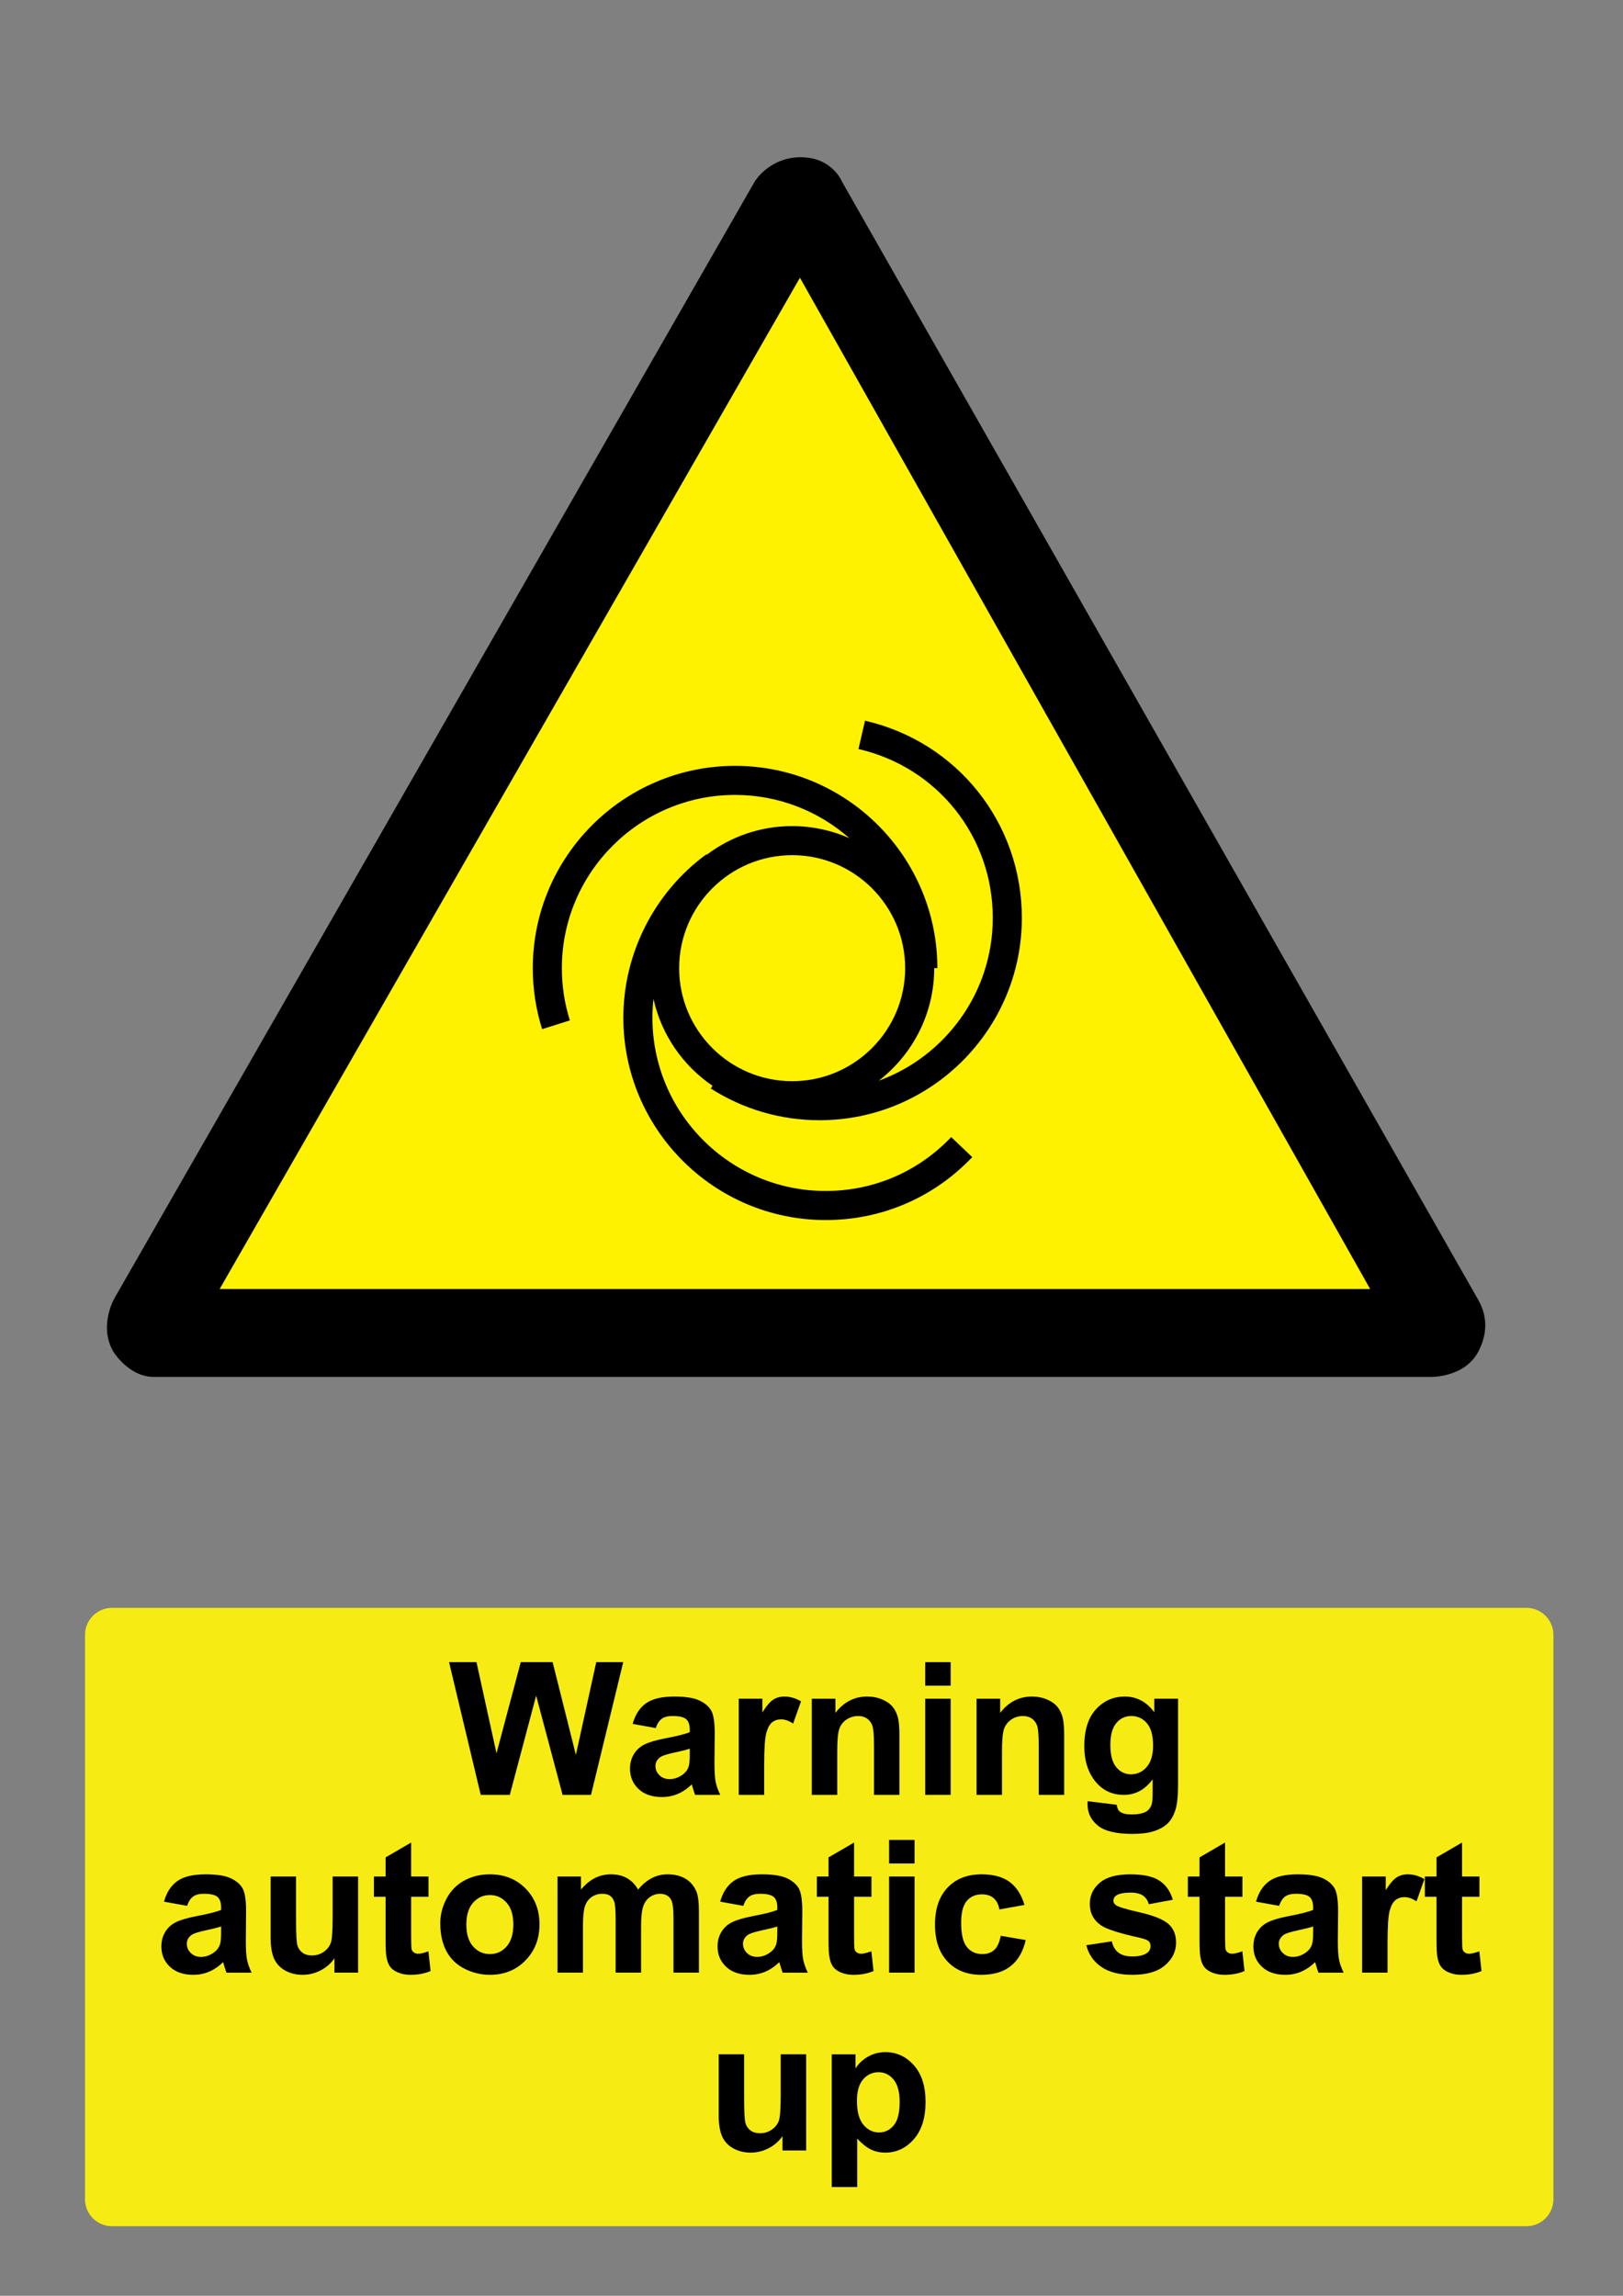 <?xml version="1.0" encoding="utf-8"?>
<!-- Generator: Adobe Illustrator 16.0.3, SVG Export Plug-In . SVG Version: 6.00 Build 0)  -->
<!DOCTYPE svg PUBLIC "-//W3C//DTD SVG 1.1 Tiny//EN" "http://www.w3.org/Graphics/SVG/1.1/DTD/svg11-tiny.dtd">
<svg version="1.1" baseProfile="tiny" id="Layer_1" xmlns="http://www.w3.org/2000/svg" xmlns:xlink="http://www.w3.org/1999/xlink"
	 x="0px" y="0px" width="595.279px" height="841.89px" viewBox="0 0 595.279 841.89" xml:space="preserve">
<rect x="0" y="0" width="595.279" height="841.89" fill="#808080" stroke="none"/>
<path d="M308.775,66.53c0,0-3.545-8.867-15.077-8.867c-11.529,0-16.858,8.867-16.858,8.867L42.002,476.037
	c0,0-5.924,10.113-0.463,19.578c0-0.002,5.614,9.316,14.923,9.316c9.318,0,468.26,0,468.26,0s12.545,0.354,17.584-9.461
	c4.204-8.203,2.158-14.525,0.146-18.328L308.775,66.53"/>
<polyline fill="#FFF200" points="293.398,101.858 80.561,472.699 502.546,472.699 293.398,101.858 "/>
<path d="M302.822,436.74c-35.031,0-63.532-28.5-63.532-63.533c0-2.31,0.143-4.603,0.392-6.878
	c2.924,13.173,10.833,24.487,21.653,31.84l-0.639,0.999c11.91,7.608,25.707,11.631,39.902,11.631
	c40.913,0,74.196-33.284,74.196-74.197c0-34.805-23.662-64.541-57.535-72.315l-2.39,10.394c29.006,6.656,49.26,32.118,49.26,61.921
	c0,27.412-17.454,50.822-41.83,59.71c12.367-9.535,20.354-24.484,20.354-41.271v-0.003h1.151c0-40.91-33.285-74.193-74.197-74.193
	s-74.195,33.284-74.195,74.193c0,7.628,1.153,15.153,3.43,22.365l10.17-3.213c-1.948-6.17-2.935-12.613-2.935-19.152
	c0-35.03,28.5-63.529,63.53-63.529c16.053,0,30.72,5.997,41.917,15.85c-6.424-2.838-13.517-4.425-20.979-4.425
	c-11.773,0-22.645,3.93-31.379,10.538l-0.125-0.171c-19.047,13.94-30.418,36.335-30.417,59.907
	c0,40.913,33.284,74.196,74.197,74.196c20.532,0,39.631-8.197,53.779-23.08l-7.731-7.348
	C336.758,429.718,320.403,436.74,302.822,436.74"/>
<path fill="#FFF200" d="M331.988,355.041c0,22.85-18.592,41.442-41.442,41.442c-22.853,0-41.444-18.592-41.444-41.442
	c0-22.851,18.592-41.443,41.444-41.443C313.396,313.598,331.988,332.19,331.988,355.041"/>
<path fill="#F6EC13" d="M41.1,589.611h518.74c5.479,0,9.92,4.439,9.92,9.92v206.93c0,5.479-4.439,9.92-9.92,9.92H41.1
	c-5.479,0-9.92-4.439-9.92-9.92v-206.93C31.18,594.05,35.62,589.611,41.1,589.611"/>
<g>
	<path d="M176.324,658.201l-11.621-48.676h10.061l7.338,33.436L191,609.525h11.688l8.533,34l7.471-34h9.896l-11.82,48.676h-10.426
		l-9.695-36.393l-9.662,36.393H176.324z"/>
	<path d="M240.505,633.697l-8.467-1.527c0.952-3.408,2.59-5.932,4.914-7.57c2.323-1.639,5.776-2.457,10.358-2.457
		c4.161,0,7.26,0.492,9.297,1.479c2.036,0.984,3.471,2.236,4.301,3.752c0.829,1.516,1.244,4.299,1.244,8.35l-0.1,10.893
		c0,3.1,0.149,5.385,0.448,6.855c0.299,1.473,0.856,3.051,1.677,4.73h-9.23c-0.243-0.619-0.542-1.537-0.896-2.756
		c-0.155-0.553-0.266-0.918-0.332-1.096c-1.594,1.551-3.298,2.713-5.113,3.486c-1.814,0.773-3.752,1.162-5.811,1.162
		c-3.63,0-6.491-0.984-8.583-2.955s-3.138-4.461-3.138-7.471c0-1.992,0.476-3.77,1.428-5.33s2.285-2.756,4.001-3.586
		c1.715-0.83,4.188-1.555,7.421-2.174c4.36-0.818,7.382-1.582,9.063-2.291v-0.932c0-1.793-0.442-3.07-1.327-3.834
		c-0.887-0.764-2.558-1.146-5.015-1.146c-1.66,0-2.955,0.328-3.885,0.979C241.833,630.914,241.081,632.058,240.505,633.697z
		 M252.99,641.265c-1.195,0.398-3.089,0.875-5.679,1.43c-2.59,0.553-4.283,1.096-5.08,1.627c-1.218,0.861-1.826,1.959-1.826,3.287
		c0,1.307,0.487,2.436,1.462,3.387c0.974,0.951,2.213,1.428,3.719,1.428c1.682,0,3.287-0.553,4.813-1.66
		c1.129-0.842,1.87-1.871,2.226-3.088c0.243-0.797,0.365-2.313,0.365-4.549V641.265z"/>
	<path d="M280.283,658.201h-9.33v-35.262h8.666v5.014c1.482-2.369,2.815-3.93,4.001-4.684c1.184-0.752,2.528-1.129,4.033-1.129
		c2.125,0,4.173,0.588,6.144,1.762l-2.889,8.135c-1.572-1.02-3.033-1.527-4.384-1.527c-1.306,0-2.413,0.359-3.319,1.078
		c-0.908,0.721-1.622,2.021-2.143,3.902s-0.779,5.82-0.779,11.818V658.201L280.283,658.201z"/>
	<path d="M329.889,658.201h-9.33v-17.996c0-3.807-0.199-6.271-0.598-7.389s-1.048-1.986-1.943-2.605
		c-0.896-0.619-1.975-0.93-3.236-0.93c-1.617,0-3.065,0.441-4.35,1.328c-1.285,0.885-2.164,2.059-2.641,3.52
		c-0.478,1.461-0.714,4.162-0.714,8.102v15.971h-9.329v-35.262h8.666v5.18c3.075-3.984,6.948-5.979,11.62-5.979
		c2.06,0,3.939,0.371,5.646,1.113c1.703,0.742,2.992,1.688,3.867,2.838c0.875,1.152,1.481,2.457,1.826,3.918
		c0.344,1.461,0.516,3.555,0.516,6.275V658.201L329.889,658.201z"/>
	<path d="M339.352,618.158v-8.633h9.33v8.633H339.352z M339.352,658.201v-35.262h9.33v35.262H339.352z"/>
	<path d="M390.318,658.201h-9.33v-17.996c0-3.807-0.199-6.271-0.598-7.389s-1.046-1.986-1.942-2.605
		c-0.896-0.619-1.976-0.93-3.236-0.93c-1.616,0-3.066,0.441-4.351,1.328c-1.284,0.885-2.164,2.059-2.64,3.52
		c-0.478,1.461-0.714,4.162-0.714,8.102v15.971h-9.33v-35.262h8.666v5.18c3.076-3.984,6.95-5.979,11.621-5.979
		c2.059,0,3.938,0.371,5.645,1.113c1.704,0.742,2.993,1.688,3.868,2.838c0.874,1.152,1.482,2.457,1.826,3.918
		c0.343,1.461,0.515,3.555,0.515,6.275V658.201L390.318,658.201z"/>
	<path d="M398.918,660.525l10.657,1.295c0.178,1.238,0.586,2.092,1.229,2.557c0.885,0.664,2.279,0.996,4.184,0.996
		c2.436,0,4.261-0.365,5.479-1.096c0.817-0.488,1.438-1.273,1.858-2.357c0.287-0.775,0.433-2.203,0.433-4.283v-5.146
		c-2.789,3.809-6.31,5.711-10.56,5.711c-4.736,0-8.488-2.002-11.256-6.01c-2.17-3.164-3.254-7.105-3.254-11.82
		c0-5.91,1.422-10.426,4.267-13.547s6.381-4.682,10.608-4.682c4.36,0,7.957,1.914,10.791,5.744v-4.947h8.732v31.643
		c0,4.162-0.345,7.271-1.029,9.33c-0.688,2.059-1.649,3.674-2.889,4.848c-1.24,1.174-2.896,2.092-4.965,2.756
		s-4.688,0.996-7.853,0.996c-5.977,0-10.216-1.023-12.717-3.07c-2.502-2.049-3.752-4.645-3.752-7.785
		C398.885,661.341,398.896,660.966,398.918,660.525z M407.252,639.837c0,3.742,0.725,6.48,2.175,8.219
		c1.449,1.738,3.236,2.605,5.361,2.605c2.279,0,4.205-0.891,5.777-2.672c1.571-1.781,2.357-4.422,2.357-7.92
		c0-3.652-0.753-6.363-2.259-8.135s-3.408-2.656-5.711-2.656c-2.235,0-4.078,0.869-5.527,2.605
		C407.977,633.625,407.252,636.275,407.252,639.837z"/>
</g>
<g>
	<path d="M68.613,698.886l-8.467-1.527c0.952-3.408,2.59-5.932,4.914-7.57c2.324-1.637,5.777-2.457,10.359-2.457
		c4.161,0,7.26,0.494,9.297,1.479c2.036,0.984,3.47,2.236,4.3,3.752c0.83,1.518,1.245,4.301,1.245,8.352l-0.1,10.891
		c0,3.1,0.148,5.385,0.447,6.855c0.3,1.473,0.857,3.051,1.678,4.732h-9.23c-0.244-0.619-0.542-1.539-0.896-2.758
		c-0.155-0.553-0.267-0.918-0.332-1.096c-1.595,1.551-3.299,2.713-5.113,3.486c-1.815,0.773-3.752,1.162-5.812,1.162
		c-3.63,0-6.49-0.984-8.583-2.955c-2.092-1.971-3.138-4.459-3.138-7.471c0-1.992,0.477-3.77,1.428-5.328
		c0.952-1.563,2.285-2.758,4.001-3.588c1.716-0.828,4.189-1.555,7.422-2.174c4.359-0.818,7.382-1.582,9.063-2.291v-0.93
		c0-1.793-0.443-3.072-1.328-3.836c-0.886-0.764-2.557-1.146-5.014-1.146c-1.66,0-2.955,0.328-3.885,0.98
		C69.941,696.103,69.188,697.25,68.613,698.886z M81.098,706.457c-1.195,0.398-3.088,0.875-5.678,1.428
		c-2.59,0.555-4.283,1.098-5.08,1.627c-1.218,0.863-1.826,1.959-1.826,3.287c0,1.309,0.487,2.438,1.461,3.387
		c0.975,0.953,2.213,1.43,3.719,1.43c1.683,0,3.287-0.555,4.814-1.66c1.129-0.842,1.87-1.871,2.225-3.088
		c0.243-0.797,0.365-2.314,0.365-4.549V706.457z"/>
	<path d="M122.668,723.39v-5.279c-1.284,1.883-2.973,3.365-5.063,4.449s-4.3,1.627-6.624,1.627c-2.369,0-4.494-0.521-6.375-1.561
		c-1.882-1.041-3.243-2.502-4.084-4.383s-1.262-4.482-1.262-7.803v-22.314h9.33v16.203c0,4.959,0.171,7.998,0.515,9.115
		c0.343,1.117,0.968,2.004,1.876,2.656c0.907,0.652,2.06,0.979,3.453,0.979c1.594,0,3.021-0.438,4.283-1.313
		c1.262-0.873,2.125-1.959,2.59-3.254s0.697-4.467,0.697-9.514v-14.875h9.33v35.262h-8.666V723.39z"/>
	<path d="M157.166,688.128v7.438h-6.375v14.211c0,2.879,0.061,4.555,0.183,5.029c0.122,0.479,0.398,0.869,0.83,1.18
		s0.957,0.465,1.577,0.465c0.863,0,2.114-0.299,3.752-0.896l0.797,7.238c-2.169,0.93-4.626,1.396-7.371,1.396
		c-1.683,0-3.199-0.283-4.549-0.848c-1.351-0.564-2.341-1.295-2.972-2.191s-1.068-2.107-1.313-3.637
		c-0.199-1.084-0.299-3.273-0.299-6.572v-15.373h-4.283v-7.439h4.283v-7.006l9.363-5.445v12.451H157.166L157.166,688.128z"/>
	<path d="M161.482,705.261c0-3.1,0.765-6.098,2.291-8.998c1.527-2.898,3.691-5.113,6.491-6.641s5.927-2.291,9.38-2.291
		c5.334,0,9.706,1.732,13.115,5.195c3.409,3.465,5.113,7.842,5.113,13.133c0,5.334-1.722,9.756-5.163,13.264
		c-3.442,3.51-7.775,5.264-12.999,5.264c-3.232,0-6.314-0.73-9.247-2.191c-2.934-1.461-5.163-3.604-6.69-6.424
		C162.246,712.75,161.482,709.312,161.482,705.261z M171.045,705.759c0,3.498,0.83,6.176,2.49,8.035
		c1.659,1.859,3.708,2.789,6.143,2.789s4.477-0.93,6.126-2.789s2.474-4.561,2.474-8.102c0-3.453-0.824-6.109-2.474-7.971
		c-1.649-1.857-3.691-2.789-6.126-2.789s-4.482,0.932-6.143,2.789C171.874,699.582,171.045,702.261,171.045,705.759z"/>
	<path d="M204.48,688.128h8.601v4.814c3.077-3.74,6.739-5.611,10.989-5.611c2.259,0,4.218,0.465,5.877,1.395
		c1.66,0.93,3.021,2.336,4.084,4.217c1.55-1.881,3.222-3.287,5.015-4.217s3.708-1.395,5.744-1.395c2.59,0,4.78,0.525,6.573,1.576
		c1.794,1.053,3.133,2.596,4.019,4.633c0.642,1.506,0.963,3.939,0.963,7.305v22.545h-9.33v-20.154c0-3.496-0.321-5.754-0.963-6.773
		c-0.863-1.328-2.191-1.992-3.984-1.992c-1.306,0-2.534,0.398-3.686,1.195s-1.981,1.965-2.49,3.504s-0.764,3.967-0.764,7.287v16.934
		h-9.33v-19.322c0-3.432-0.166-5.646-0.498-6.643s-0.847-1.736-1.544-2.225c-0.697-0.486-1.645-0.73-2.839-0.73
		c-1.439,0-2.734,0.389-3.886,1.162c-1.15,0.775-1.976,1.895-2.474,3.355s-0.747,3.885-0.747,7.27v17.135h-9.33V688.128
		L204.48,688.128z"/>
	<path d="M272.613,698.886l-8.467-1.527c0.952-3.408,2.59-5.932,4.914-7.57c2.324-1.637,5.777-2.457,10.359-2.457
		c4.161,0,7.26,0.494,9.297,1.479c2.036,0.984,3.47,2.236,4.3,3.752c0.83,1.518,1.245,4.301,1.245,8.352l-0.1,10.891
		c0,3.1,0.148,5.385,0.447,6.855c0.3,1.473,0.857,3.051,1.678,4.732h-9.23c-0.244-0.619-0.542-1.539-0.896-2.758
		c-0.155-0.553-0.267-0.918-0.332-1.096c-1.595,1.551-3.299,2.713-5.113,3.486c-1.815,0.773-3.752,1.162-5.812,1.162
		c-3.63,0-6.49-0.984-8.583-2.955c-2.092-1.971-3.138-4.459-3.138-7.471c0-1.992,0.477-3.77,1.428-5.328
		c0.952-1.563,2.285-2.758,4.001-3.588c1.716-0.828,4.189-1.555,7.421-2.174c4.36-0.818,7.383-1.582,9.064-2.291v-0.93
		c0-1.793-0.443-3.072-1.328-3.836c-0.886-0.764-2.557-1.146-5.014-1.146c-1.66,0-2.955,0.328-3.885,0.98
		C273.941,696.103,273.188,697.25,272.613,698.886z M285.098,706.457c-1.195,0.398-3.088,0.875-5.678,1.428
		c-2.59,0.555-4.283,1.098-5.08,1.627c-1.218,0.863-1.826,1.959-1.826,3.287c0,1.309,0.487,2.438,1.461,3.387
		c0.975,0.953,2.213,1.43,3.719,1.43c1.683,0,3.287-0.555,4.814-1.66c1.129-0.842,1.87-1.871,2.225-3.088
		c0.243-0.797,0.365-2.314,0.365-4.549V706.457z"/>
	<path d="M319.629,688.128v7.438h-6.375v14.211c0,2.879,0.061,4.555,0.183,5.029c0.121,0.479,0.398,0.869,0.83,1.18
		s0.957,0.465,1.577,0.465c0.862,0,2.112-0.299,3.752-0.896l0.797,7.238c-2.17,0.93-4.627,1.396-7.371,1.396
		c-1.683,0-3.199-0.283-4.549-0.848c-1.352-0.564-2.341-1.295-2.972-2.191c-0.632-0.896-1.068-2.107-1.313-3.637
		c-0.199-1.084-0.299-3.273-0.299-6.572v-15.373h-4.283v-7.439h4.283v-7.006l9.363-5.445v12.451H319.629L319.629,688.128z"/>
	<path d="M326.104,683.347v-8.633h9.33v8.633H326.104z M326.104,723.39v-35.262h9.33v35.262H326.104z"/>
	<path d="M375.741,698.554l-9.196,1.66c-0.312-1.838-1.014-3.221-2.108-4.15s-2.519-1.395-4.267-1.395
		c-2.324,0-4.18,0.803-5.563,2.406c-1.384,1.605-2.075,4.289-2.075,8.053c0,4.184,0.702,7.139,2.108,8.865
		c1.405,1.727,3.292,2.59,5.661,2.59c1.771,0,3.221-0.504,4.35-1.512c1.129-1.006,1.926-2.738,2.392-5.195l9.163,1.561
		c-0.951,4.205-2.777,7.383-5.479,9.529s-6.32,3.221-10.857,3.221c-5.157,0-9.27-1.627-12.335-4.881s-4.599-7.758-4.599-13.514
		c0-5.822,1.538-10.354,4.615-13.598c3.076-3.242,7.237-4.863,12.483-4.863c4.294,0,7.708,0.924,10.243,2.771
		C372.814,691.953,374.635,694.769,375.741,698.554z"/>
	<path d="M398.42,713.33l9.362-1.428c0.398,1.814,1.206,3.193,2.425,4.135c1.217,0.939,2.922,1.41,5.112,1.41
		c2.412,0,4.229-0.441,5.445-1.328c0.818-0.619,1.229-1.449,1.229-2.49c0-0.707-0.222-1.295-0.664-1.76
		c-0.465-0.441-1.506-0.852-3.12-1.229c-7.526-1.66-12.298-3.176-14.312-4.549c-2.789-1.902-4.184-4.549-4.184-7.936
		c0-3.057,1.206-5.623,3.619-7.703c2.411-2.08,6.152-3.121,11.223-3.121c4.825,0,8.411,0.785,10.758,2.357
		c2.346,1.57,3.962,3.895,4.848,6.973l-8.799,1.627c-0.377-1.373-1.091-2.424-2.142-3.154c-1.052-0.73-2.552-1.096-4.499-1.096
		c-2.457,0-4.217,0.344-5.279,1.029c-0.709,0.486-1.063,1.117-1.063,1.893c0,0.664,0.31,1.229,0.93,1.693
		c0.841,0.619,3.746,1.494,8.716,2.623c4.969,1.129,8.438,2.512,10.409,4.148c1.947,1.66,2.922,3.975,2.922,6.939
		c0,3.232-1.351,6.01-4.051,8.334c-2.701,2.324-6.696,3.486-11.986,3.486c-4.804,0-8.604-0.975-11.405-2.922
		C401.114,719.318,399.282,716.671,398.42,713.33z"/>
	<path d="M455.695,688.128v7.438h-6.375v14.211c0,2.879,0.062,4.555,0.184,5.029c0.12,0.479,0.397,0.869,0.829,1.18
		c0.433,0.311,0.957,0.465,1.577,0.465c0.863,0,2.113-0.299,3.752-0.896l0.798,7.238c-2.171,0.93-4.628,1.396-7.371,1.396
		c-1.684,0-3.199-0.283-4.55-0.848s-2.341-1.295-2.972-2.191s-1.068-2.107-1.312-3.637c-0.199-1.084-0.3-3.273-0.3-6.572v-15.373
		h-4.282v-7.439h4.282v-7.006l9.363-5.445v12.451H455.695L455.695,688.128z"/>
	<path d="M469.143,698.886l-8.467-1.527c0.951-3.408,2.59-5.932,4.914-7.57c2.323-1.637,5.776-2.457,10.358-2.457
		c4.161,0,7.261,0.494,9.297,1.479s3.471,2.236,4.301,3.752c0.829,1.518,1.244,4.301,1.244,8.352l-0.1,10.891
		c0,3.1,0.149,5.385,0.448,6.855c0.299,1.473,0.856,3.051,1.677,4.732h-9.229c-0.244-0.619-0.543-1.539-0.896-2.758
		c-0.155-0.553-0.266-0.918-0.332-1.096c-1.594,1.551-3.299,2.713-5.113,3.486s-3.752,1.162-5.811,1.162
		c-3.631,0-6.491-0.984-8.583-2.955s-3.138-4.459-3.138-7.471c0-1.992,0.476-3.77,1.428-5.328c0.951-1.563,2.285-2.758,4.001-3.588
		c1.715-0.828,4.188-1.555,7.421-2.174c4.36-0.818,7.382-1.582,9.064-2.291v-0.93c0-1.793-0.443-3.072-1.328-3.836
		c-0.887-0.764-2.558-1.146-5.015-1.146c-1.66,0-2.955,0.328-3.885,0.98C470.471,696.103,469.718,697.25,469.143,698.886z
		 M481.627,706.457c-1.195,0.398-3.089,0.875-5.679,1.428c-2.59,0.555-4.282,1.098-5.08,1.627c-1.218,0.863-1.825,1.959-1.825,3.287
		c0,1.309,0.485,2.438,1.461,3.387c0.974,0.953,2.213,1.43,3.719,1.43c1.682,0,3.287-0.555,4.813-1.66
		c1.13-0.842,1.87-1.871,2.226-3.088c0.243-0.797,0.365-2.314,0.365-4.549V706.457z"/>
	<path d="M508.92,723.39h-9.33v-35.262h8.666v5.014c1.481-2.367,2.815-3.93,4.001-4.682c1.184-0.752,2.527-1.129,4.034-1.129
		c2.125,0,4.172,0.586,6.143,1.76l-2.889,8.135c-1.572-1.018-3.033-1.527-4.384-1.527c-1.307,0-2.413,0.359-3.319,1.08
		c-0.908,0.719-1.622,2.02-2.143,3.9s-0.779,5.822-0.779,11.82V723.39L508.92,723.39z"/>
	<path d="M542.62,688.128v7.438h-6.375v14.211c0,2.879,0.062,4.555,0.184,5.029c0.121,0.479,0.397,0.869,0.83,1.18
		c0.432,0.311,0.957,0.465,1.577,0.465c0.862,0,2.112-0.299,3.752-0.896l0.797,7.238c-2.17,0.93-4.627,1.396-7.371,1.396
		c-1.684,0-3.199-0.283-4.549-0.848c-1.352-0.564-2.342-1.295-2.973-2.191s-1.067-2.107-1.312-3.637
		c-0.199-1.084-0.299-3.273-0.299-6.572v-15.373H522.6v-7.439h4.283v-7.006l9.362-5.445v12.451H542.62L542.62,688.128z"/>
</g>
<g>
	<path d="M287.01,788.589v-5.277c-1.284,1.881-2.972,3.363-5.063,4.447c-2.091,1.084-4.3,1.627-6.623,1.627
		c-2.369,0-4.494-0.52-6.375-1.561c-1.883-1.039-3.243-2.5-4.085-4.383c-0.841-1.881-1.262-4.482-1.262-7.803v-22.313h9.33v16.203
		c0,4.959,0.171,7.996,0.515,9.113s0.969,2.004,1.877,2.656c0.906,0.652,2.059,0.979,3.452,0.979c1.595,0,3.021-0.438,4.283-1.313
		c1.262-0.873,2.125-1.959,2.59-3.254s0.697-4.465,0.697-9.512v-14.875h9.33v35.262h-8.666V788.589z"/>
	<path d="M305.072,753.33h8.699v5.18c1.129-1.771,2.656-3.209,4.582-4.316c1.926-1.105,4.062-1.66,6.408-1.66
		c4.095,0,7.569,1.605,10.426,4.814c2.854,3.209,4.283,7.682,4.283,13.414c0,5.889-1.439,10.465-4.316,13.729
		c-2.878,3.266-6.364,4.896-10.459,4.896c-1.948,0-3.714-0.387-5.296-1.162c-1.583-0.773-3.249-2.102-4.997-3.982v17.764h-9.33
		V753.33L305.072,753.33z M314.303,770.363c0,3.963,0.785,6.889,2.356,8.781s3.486,2.84,5.744,2.84c2.169,0,3.974-0.869,5.412-2.607
		c1.438-1.736,2.158-4.586,2.158-8.549c0-3.697-0.742-6.441-2.226-8.234c-1.482-1.793-3.319-2.689-5.512-2.689
		c-2.28,0-4.173,0.881-5.678,2.641C315.055,764.302,314.303,766.91,314.303,770.363z"/>
</g>
</svg>
